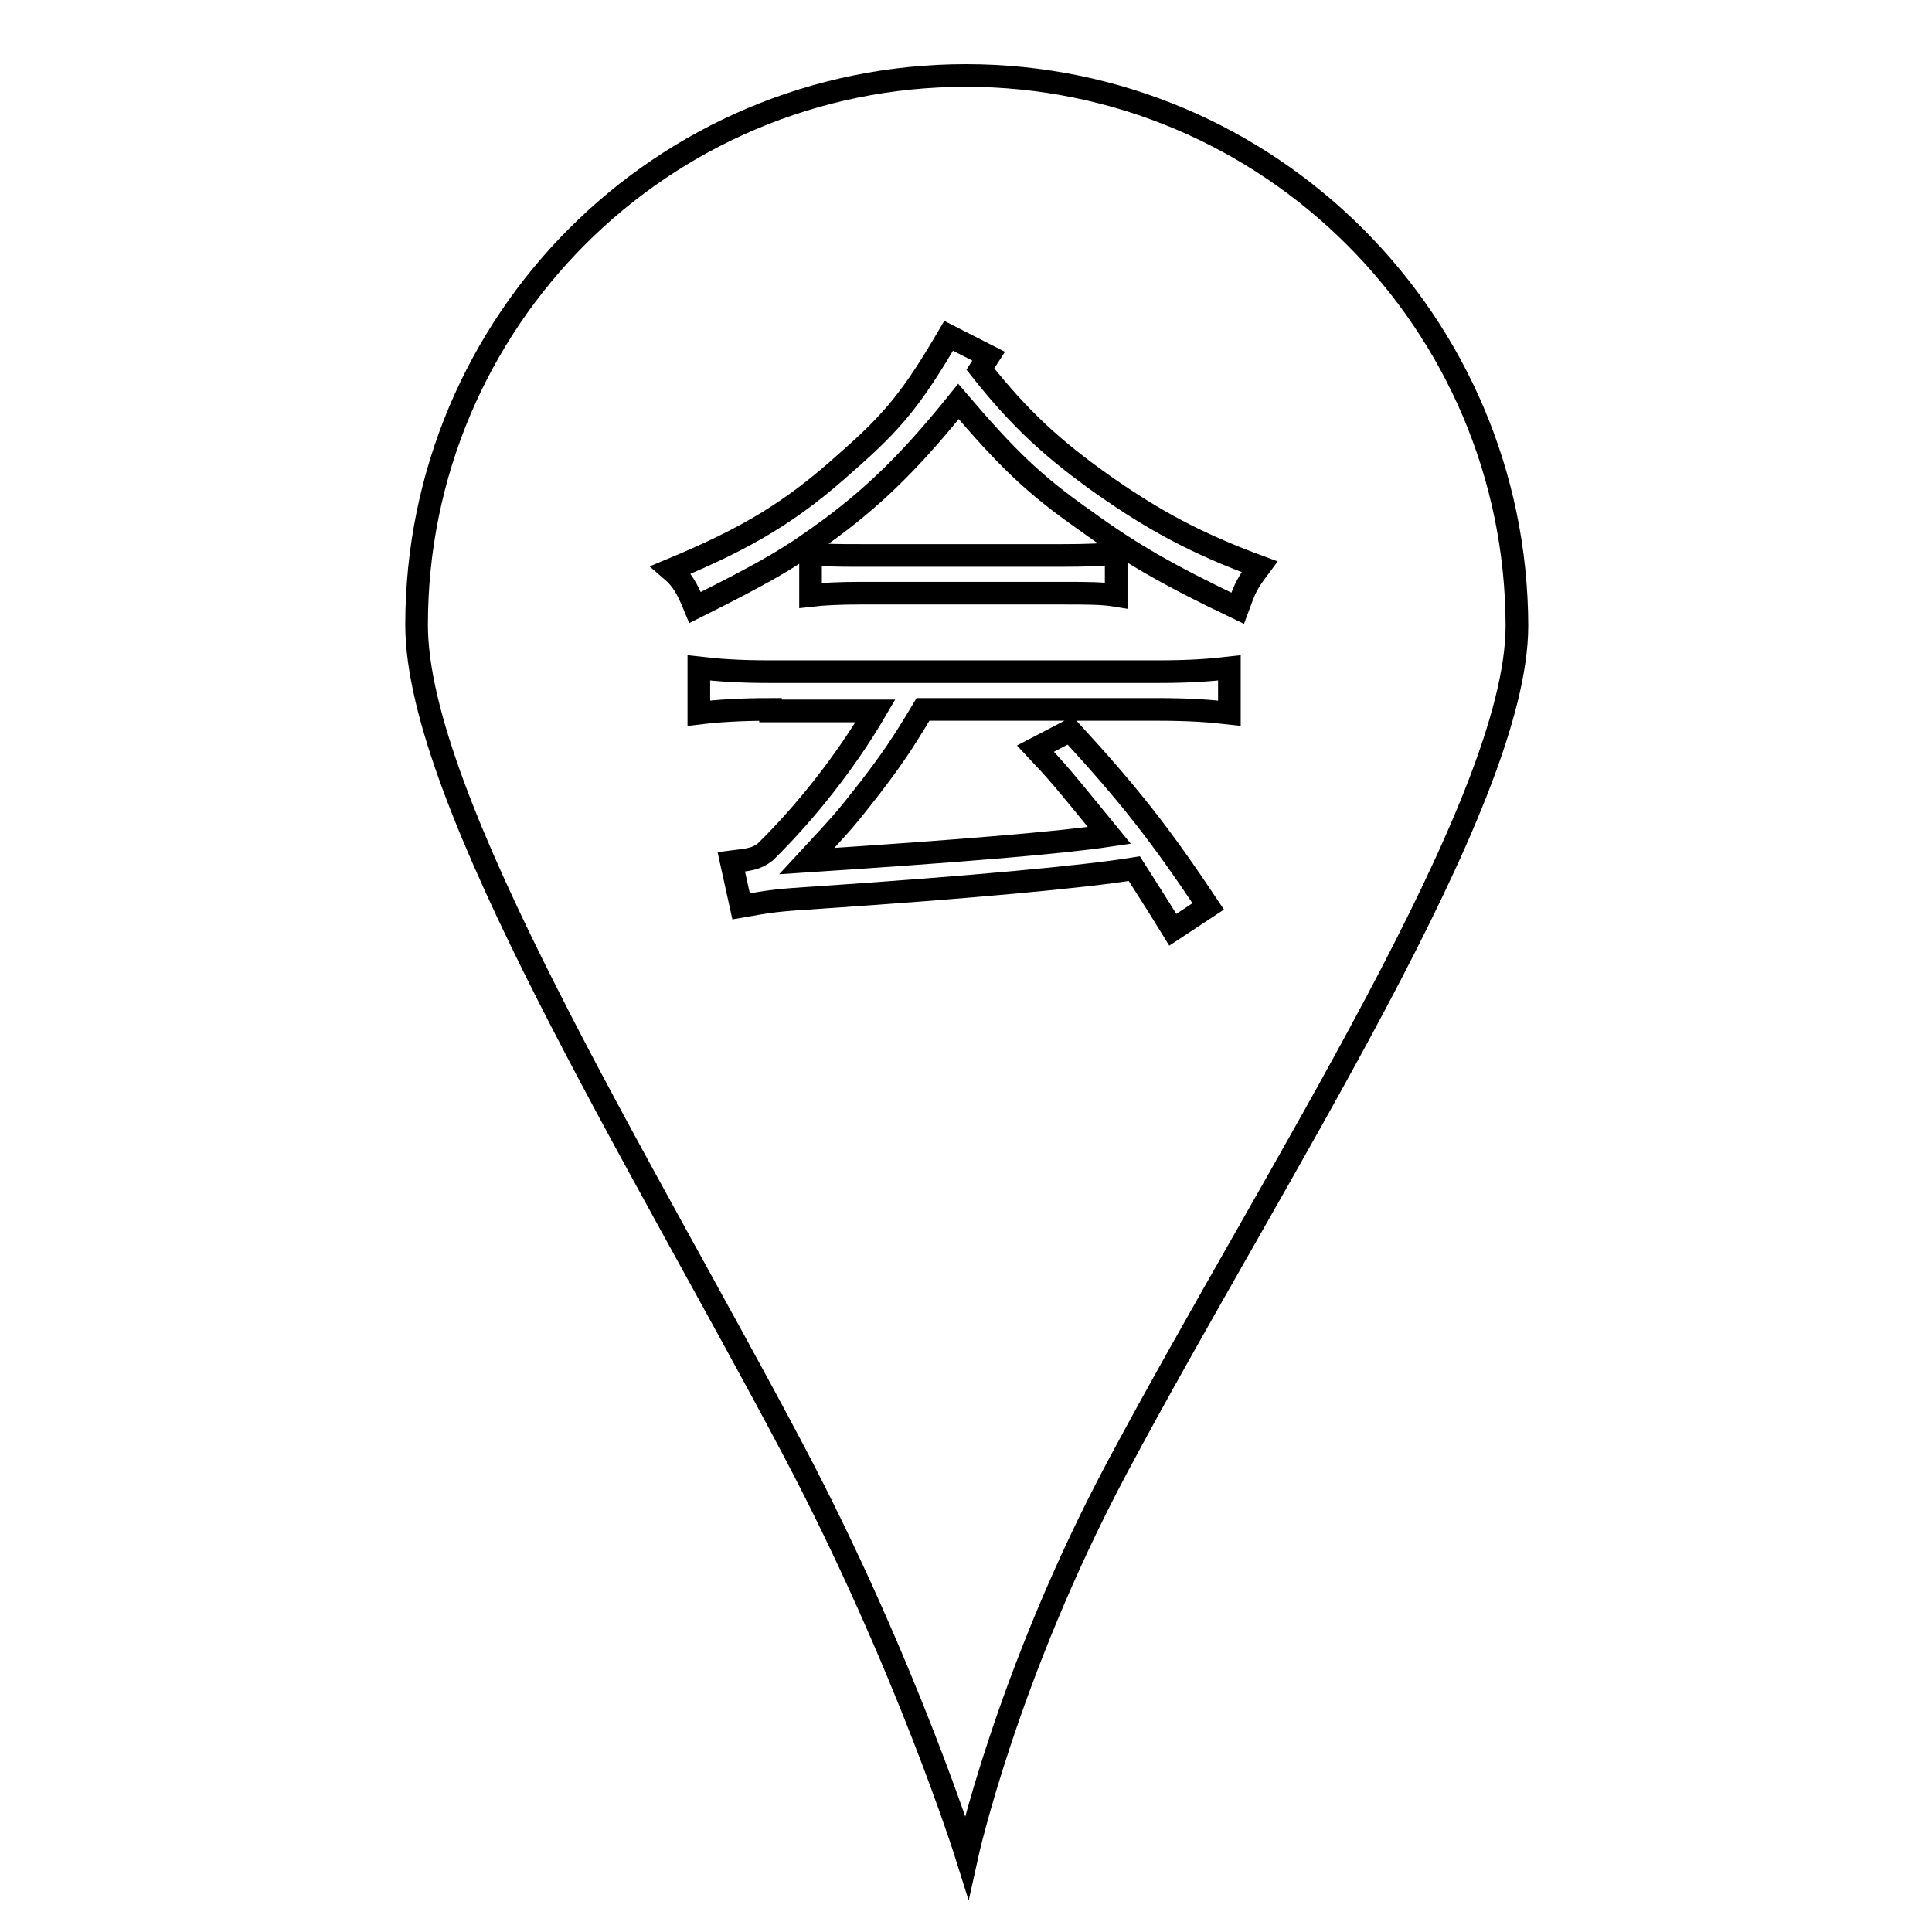 <?xml version="1.0" encoding="utf-8"?>
<!-- Svg Vector Icons : http://www.onlinewebfonts.com/icon -->
<!DOCTYPE svg PUBLIC "-//W3C//DTD SVG 1.1//EN" "http://www.w3.org/Graphics/SVG/1.1/DTD/svg11.dtd">
<svg version="1.1" xmlns="http://www.w3.org/2000/svg" xmlns:xlink="http://www.w3.org/1999/xlink" x="0px" y="0px" viewBox="0 0 256 256" enable-background="new 0 0 256 256" xml:space="preserve">
<g><g><path stroke-width="3" fill-opacity="0" stroke="#000000"  d="M128,10c-40.3,0-72.8,32.6-72.8,72.8c0,23.2,29.4,70.5,49.9,109.3c15,28.4,23,53.9,23,53.9s5.3-24.1,19.9-51.5c20.8-39,53-88,53-111.6C200.9,42.7,168.2,10,128,10z"/><path stroke-width="3" fill-opacity="0" stroke="#000000"  d="M129.9,48.9c5.3,6.7,9.7,10.7,16.5,15.5c6.6,4.6,12.1,7.6,20.5,10.7c-1.8,2.4-1.9,2.8-2.9,5.5c-9.2-4.4-14.1-7.2-20.3-11.7c-6.7-4.7-10.2-8.1-16.7-15.7c-5.8,7.2-10.5,12-16.8,16.7c-5.3,3.9-8.3,5.7-18.1,10.6c-1.1-2.7-1.8-3.8-3.2-5c10.1-4.2,16-7.7,23.3-14.3c6.3-5.5,8.8-8.7,13.5-16.7l5.3,2.7L129.9,48.9L129.9,48.9z M102.1,94c-4,0-7,0.2-9.5,0.5v-6c2.6,0.3,5.3,0.5,9.5,0.5h51.3c4.2,0,6.9-0.2,9.5-0.5v6c-2.6-0.3-5.4-0.5-9.5-0.5h-31.1c-2.8,4.7-4.2,6.7-7.1,10.5c-3.3,4.2-3.3,4.2-8.3,9.6c19.8-1.3,33.4-2.4,40.1-3.4c-6.7-8.2-6.7-8.2-9.8-11.5l4.6-2.4c7.8,8.5,11.9,13.7,18.3,23.3l-4.7,3.1c-2.4-3.9-3.2-5.1-5.1-8.1c-6.7,1.1-22.2,2.5-41.4,3.8c-6.3,0.4-6.7,0.5-10.7,1.2l-1.3-5.9c2.5-0.3,3.3-0.4,4.5-1.3c5.5-5.4,10.8-12.2,14.6-18.7H102.1L102.1,94z M107.4,73.3c1.6,0.3,3.5,0.3,6.6,0.3h26.9c3.3,0,5.2-0.1,7-0.3v5.6c-1.8-0.3-3.9-0.3-7-0.3h-27c-2.5,0-4.8,0.1-6.5,0.3L107.4,73.3z"/></g></g>
</svg>